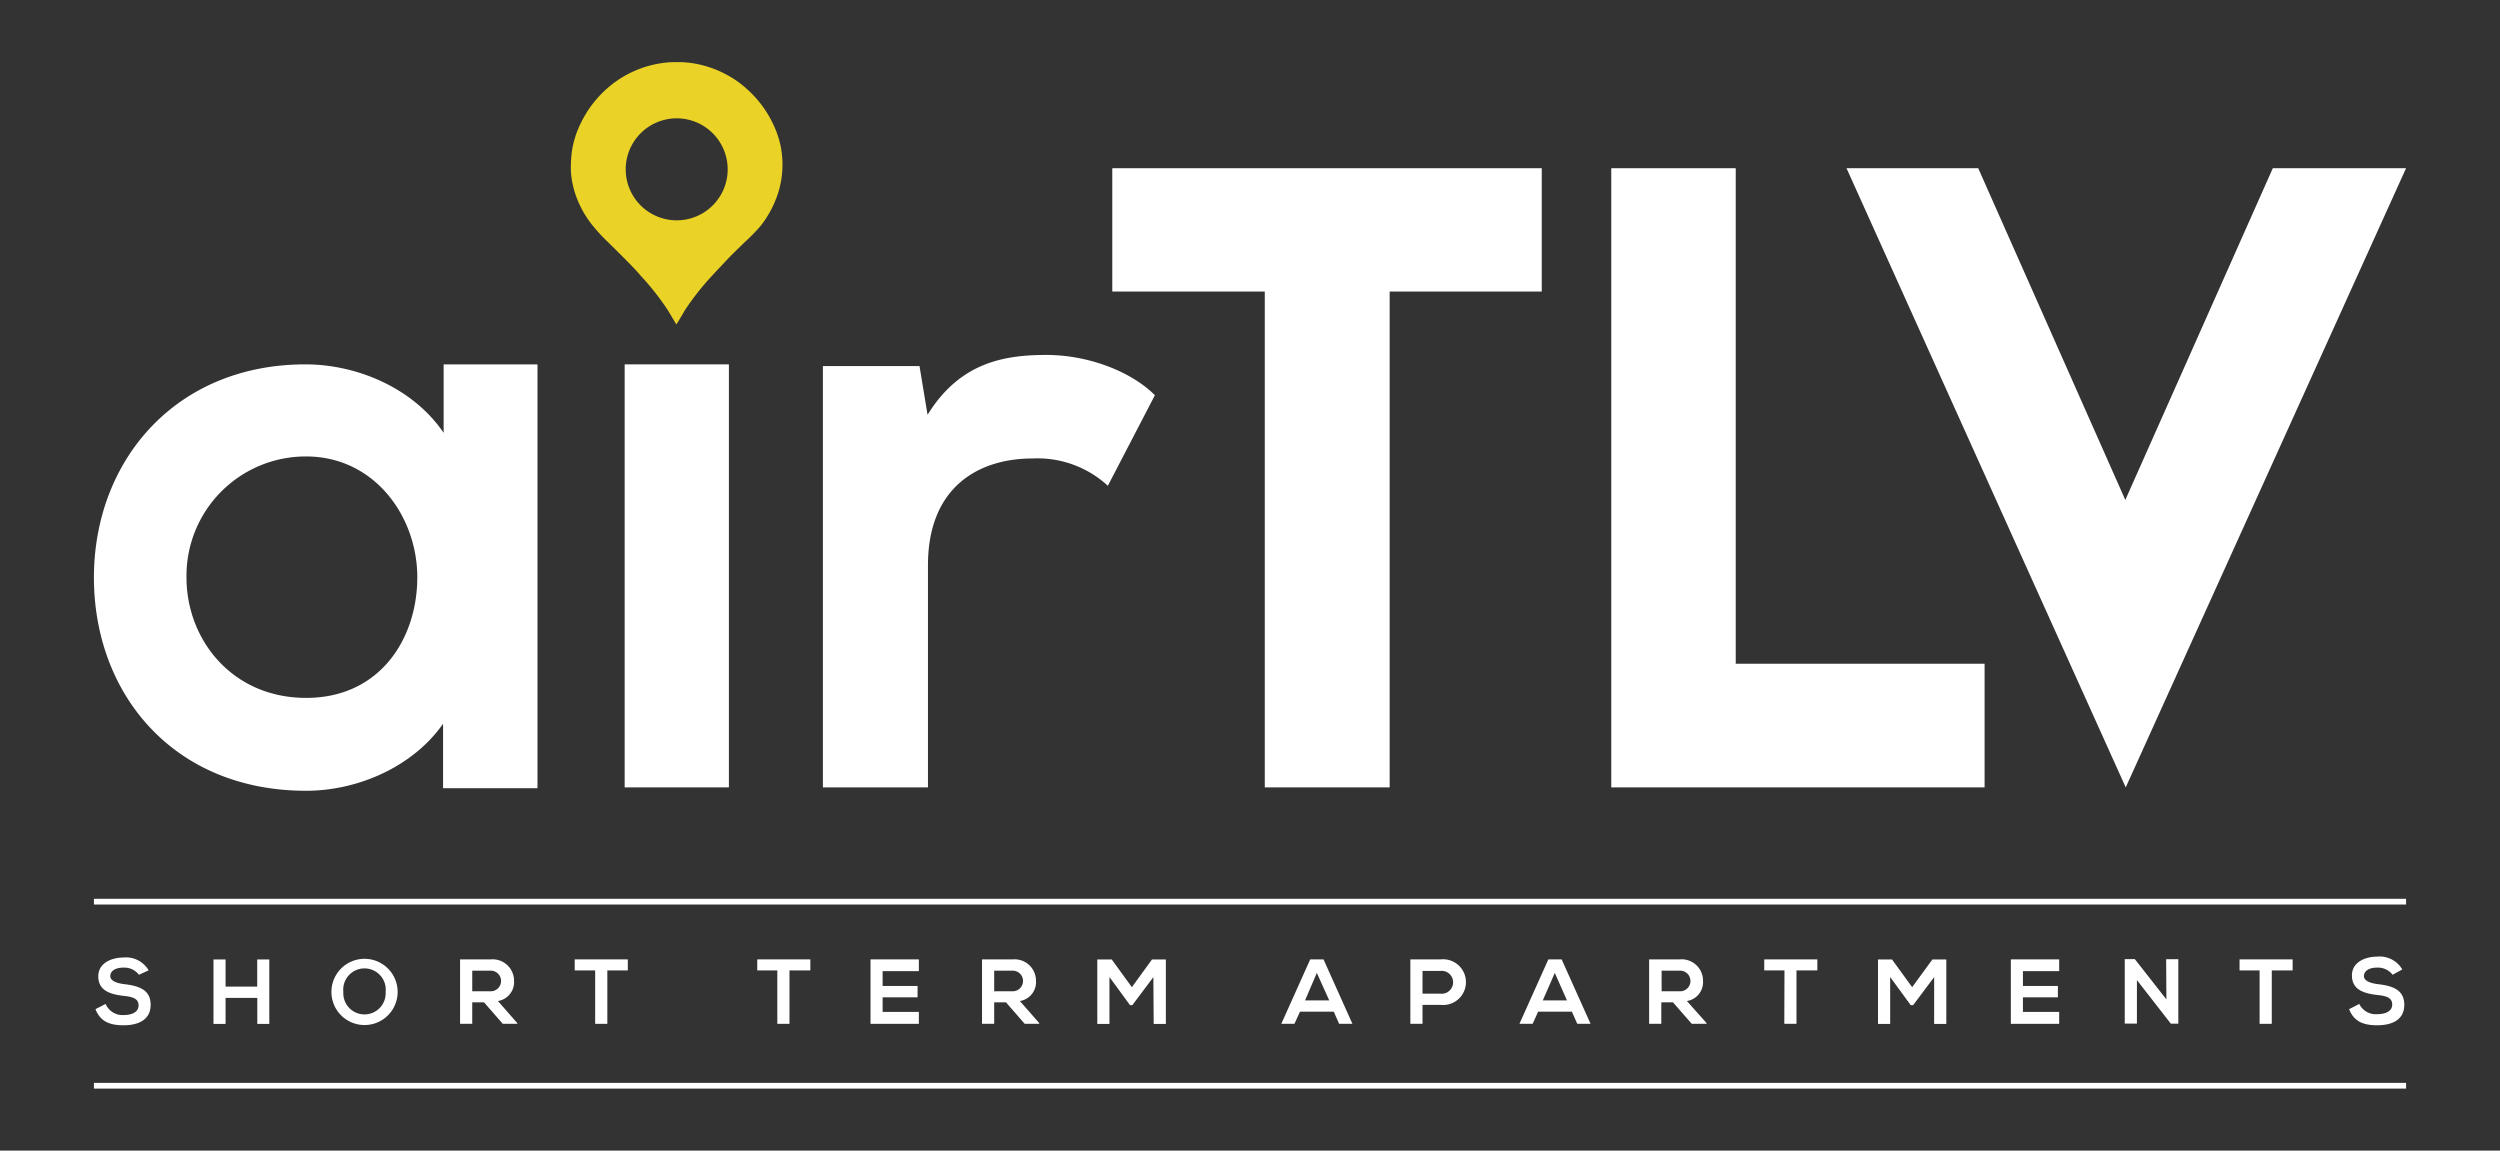 <svg id="Layer_1" data-name="Layer 1" xmlns="http://www.w3.org/2000/svg" viewBox="0 0 310.33 142.83"><rect x="0" y="0" width="310.33" height="142.83" fill="#333333" stroke="none"/><defs><style>.cls-1{fill:#fff;}.cls-2{fill:#ead326;}</style></defs><title>WHITENEW</title><rect class="cls-1" x="11.66" y="111.57" width="287.01" height="0.71"/><rect class="cls-1" x="11.66" y="134.42" width="287.01" height="0.71"/><rect class="cls-1" x="77.54" y="45.23" width="12.94" height="52.51"/><path class="cls-1" d="M114.14,45.44l1,6.05c4-6.47,9.44-7.43,14.75-7.43s10.61,2.12,13.47,5l-5.84,11.24a12.89,12.89,0,0,0-9.33-3.39c-6.79,0-13,3.6-13,13.26V97.74H102.15V45.44Z"/><polygon class="cls-1" points="191.38 20.88 191.38 36.19 172.5 36.19 172.5 97.74 157 97.74 157 36.19 138.07 36.19 138.07 20.88 191.38 20.88"/><polygon class="cls-1" points="215.46 20.88 215.46 82.39 246.35 82.39 246.35 97.74 200.01 97.74 200.01 20.88 215.46 20.88"/><polygon class="cls-1" points="263.87 97.74 229.21 20.88 245.56 20.88 263.82 62.06 282.13 20.88 298.67 20.88 263.87 97.74"/><path class="cls-1" d="M55.07,45.23v8.5c-3.76-5.54-10.72-8.5-17.15-8.5-16.17,0-26.26,12-26.26,26.46S21.54,98.16,38,98.16c6.45,0,13.28-3,17-8.32v8H66.72V45.23ZM38,86.63c-9.17,0-14.85-7.21-14.85-14.94A14.81,14.81,0,0,1,38,56.66c8.45,0,13.8,7.41,13.8,15S47.19,86.63,38,86.63"/><path class="cls-2" d="M97.12,19.88a13.35,13.35,0,0,0-.2-1.67,12,12,0,0,0-1-2.91,13.55,13.55,0,0,0-3.33-4.36,12.14,12.14,0,0,0-2.55-1.75A13.11,13.11,0,0,0,86,7.85a13.35,13.35,0,0,0-1.54-.14h-.86a13.05,13.05,0,0,0-5.64,1.48,12.68,12.68,0,0,0-2.55,1.75,13.52,13.52,0,0,0-3.32,4.36,12,12,0,0,0-1,2.91,11.71,11.71,0,0,0-.2,1.67,12.21,12.21,0,0,0,0,1.71,11.37,11.37,0,0,0,.53,2.5A12.63,12.63,0,0,0,73.57,28a21.25,21.25,0,0,0,1.94,2.09c.73.73,1.47,1.45,2.2,2.19s1.26,1.28,1.87,2a32.11,32.11,0,0,1,3.31,4.21l1,1.67.07.11.07-.11c.35-.56.69-1.12,1-1.67a32.11,32.11,0,0,1,3.31-4.21c.61-.67,1.23-1.31,1.87-2s1.47-1.46,2.2-2.19A22.54,22.54,0,0,0,94.45,28a13.06,13.06,0,0,0,2.09-3.89,11.37,11.37,0,0,0,.53-2.5,12.21,12.21,0,0,0,.05-1.71M84,27.35h0A6.33,6.33,0,1,1,90.33,21,6.33,6.33,0,0,1,84,27.35"/><path class="cls-1" d="M17.25,121a2.3,2.3,0,0,0-1.9-.89c-1.12,0-1.66.47-1.66,1.06s.82.89,1.78,1c1.67.2,3.23.64,3.23,2.55s-1.58,2.55-3.36,2.55-2.9-.5-3.49-2l1.26-.65A2.28,2.28,0,0,0,15.36,126c.95,0,1.84-.33,1.84-1.2s-.79-1.07-1.85-1.18c-1.64-.19-3.15-.63-3.15-2.43,0-1.64,1.63-2.32,3.1-2.33a3.25,3.25,0,0,1,3.15,1.59Z"/><path class="cls-1" d="M31.94,127.1v-3.23H28v3.23H26.5v-8H28v3.37h3.93V119.1h1.5v8Z"/><path class="cls-1" d="M49.36,123.13a4.11,4.11,0,1,1-8.22,0,4.11,4.11,0,1,1,8.22,0Zm-6.74,0a2.63,2.63,0,1,0,5.25,0,2.64,2.64,0,1,0-5.25,0Z"/><path class="cls-1" d="M64.21,127.09h-1.8l-2.33-2.67H58.62v2.67H57.11v-8l3.81,0a2.66,2.66,0,0,1,2.89,2.65,2.38,2.38,0,0,1-2,2.52L64.21,127Zm-5.59-6.6v2.56h2.3a1.28,1.28,0,1,0,0-2.56Z"/><path class="cls-1" d="M73.88,120.46H71.34v-1.37h6.59v1.37H75.39v6.63H73.88Z"/><path class="cls-1" d="M96.49,120.46H94v-1.37h6.59v1.37H98v6.63H96.49Z"/><path class="cls-1" d="M114.06,127.09h-6v-8h6v1.46h-4.5v1.84h4.34v1.41h-4.34v1.81h4.5Z"/><path class="cls-1" d="M129,127.09h-1.8l-2.33-2.67h-1.46v2.67h-1.51v-8l3.81,0a2.66,2.66,0,0,1,2.89,2.65,2.38,2.38,0,0,1-2,2.52L129,127Zm-5.59-6.6v2.56h2.3a1.28,1.28,0,1,0,0-2.56Z"/><path class="cls-1" d="M143.17,121.29l-2.61,3.48h-.29l-2.55-3.49v5.82h-1.51v-8H138l2.5,3.44L143,119.1h1.72v8h-1.51Z"/><path class="cls-1" d="M165.56,125.58h-4.19l-.69,1.51h-1.63l3.59-8h1.65l3.59,8h-1.65Zm-2.1-4.81L162,124.18h3Z"/><path class="cls-1" d="M178.84,124.74h-2.26v2.35h-1.51v-8l3.77,0A2.84,2.84,0,1,1,178.84,124.74Zm-2.26-1.39h2.26a1.42,1.42,0,1,0,0-2.83h-2.26Z"/><path class="cls-1" d="M195.12,125.58h-4.19l-.68,1.51h-1.64l3.59-8h1.65l3.59,8h-1.65ZM193,120.77l-1.49,3.41h3Z"/><path class="cls-1" d="M211.84,127.09H210l-2.33-2.67h-1.45v2.67h-1.51v-8l3.81,0a2.65,2.65,0,0,1,2.88,2.65,2.38,2.38,0,0,1-2,2.52l2.43,2.73Zm-5.58-6.6v2.56h2.3a1.28,1.28,0,1,0,0-2.56Z"/><path class="cls-1" d="M221.51,120.46H219v-1.37h6.59v1.37H223v6.63h-1.51Z"/><path class="cls-1" d="M240.09,121.29l-2.61,3.48h-.3l-2.55-3.49v5.82h-1.51v-8h1.74l2.5,3.44,2.51-3.44h1.73v8h-1.51Z"/><path class="cls-1" d="M255.61,127.09h-6v-8h6v1.46h-4.5v1.84h4.34v1.41h-4.34v1.81h4.5Z"/><path class="cls-1" d="M268.89,119.07h1.51v8h-.93l-4.21-5.41v5.4h-1.51v-8H265l3.92,5Z"/><path class="cls-1" d="M280.49,120.46H278v-1.37h6.59v1.37H282v6.63h-1.51Z"/><path class="cls-1" d="M297,121a2.3,2.3,0,0,0-1.9-.89c-1.12,0-1.66.47-1.66,1.06s.82.89,1.78,1c1.67.2,3.23.64,3.23,2.55s-1.58,2.55-3.36,2.55-2.9-.5-3.49-2l1.26-.65a2.28,2.28,0,0,0,2.25,1.27c.95,0,1.84-.33,1.84-1.2s-.79-1.07-1.85-1.18c-1.64-.19-3.15-.63-3.15-2.43,0-1.64,1.63-2.32,3.1-2.33a3.25,3.25,0,0,1,3.15,1.59Z"/></svg>